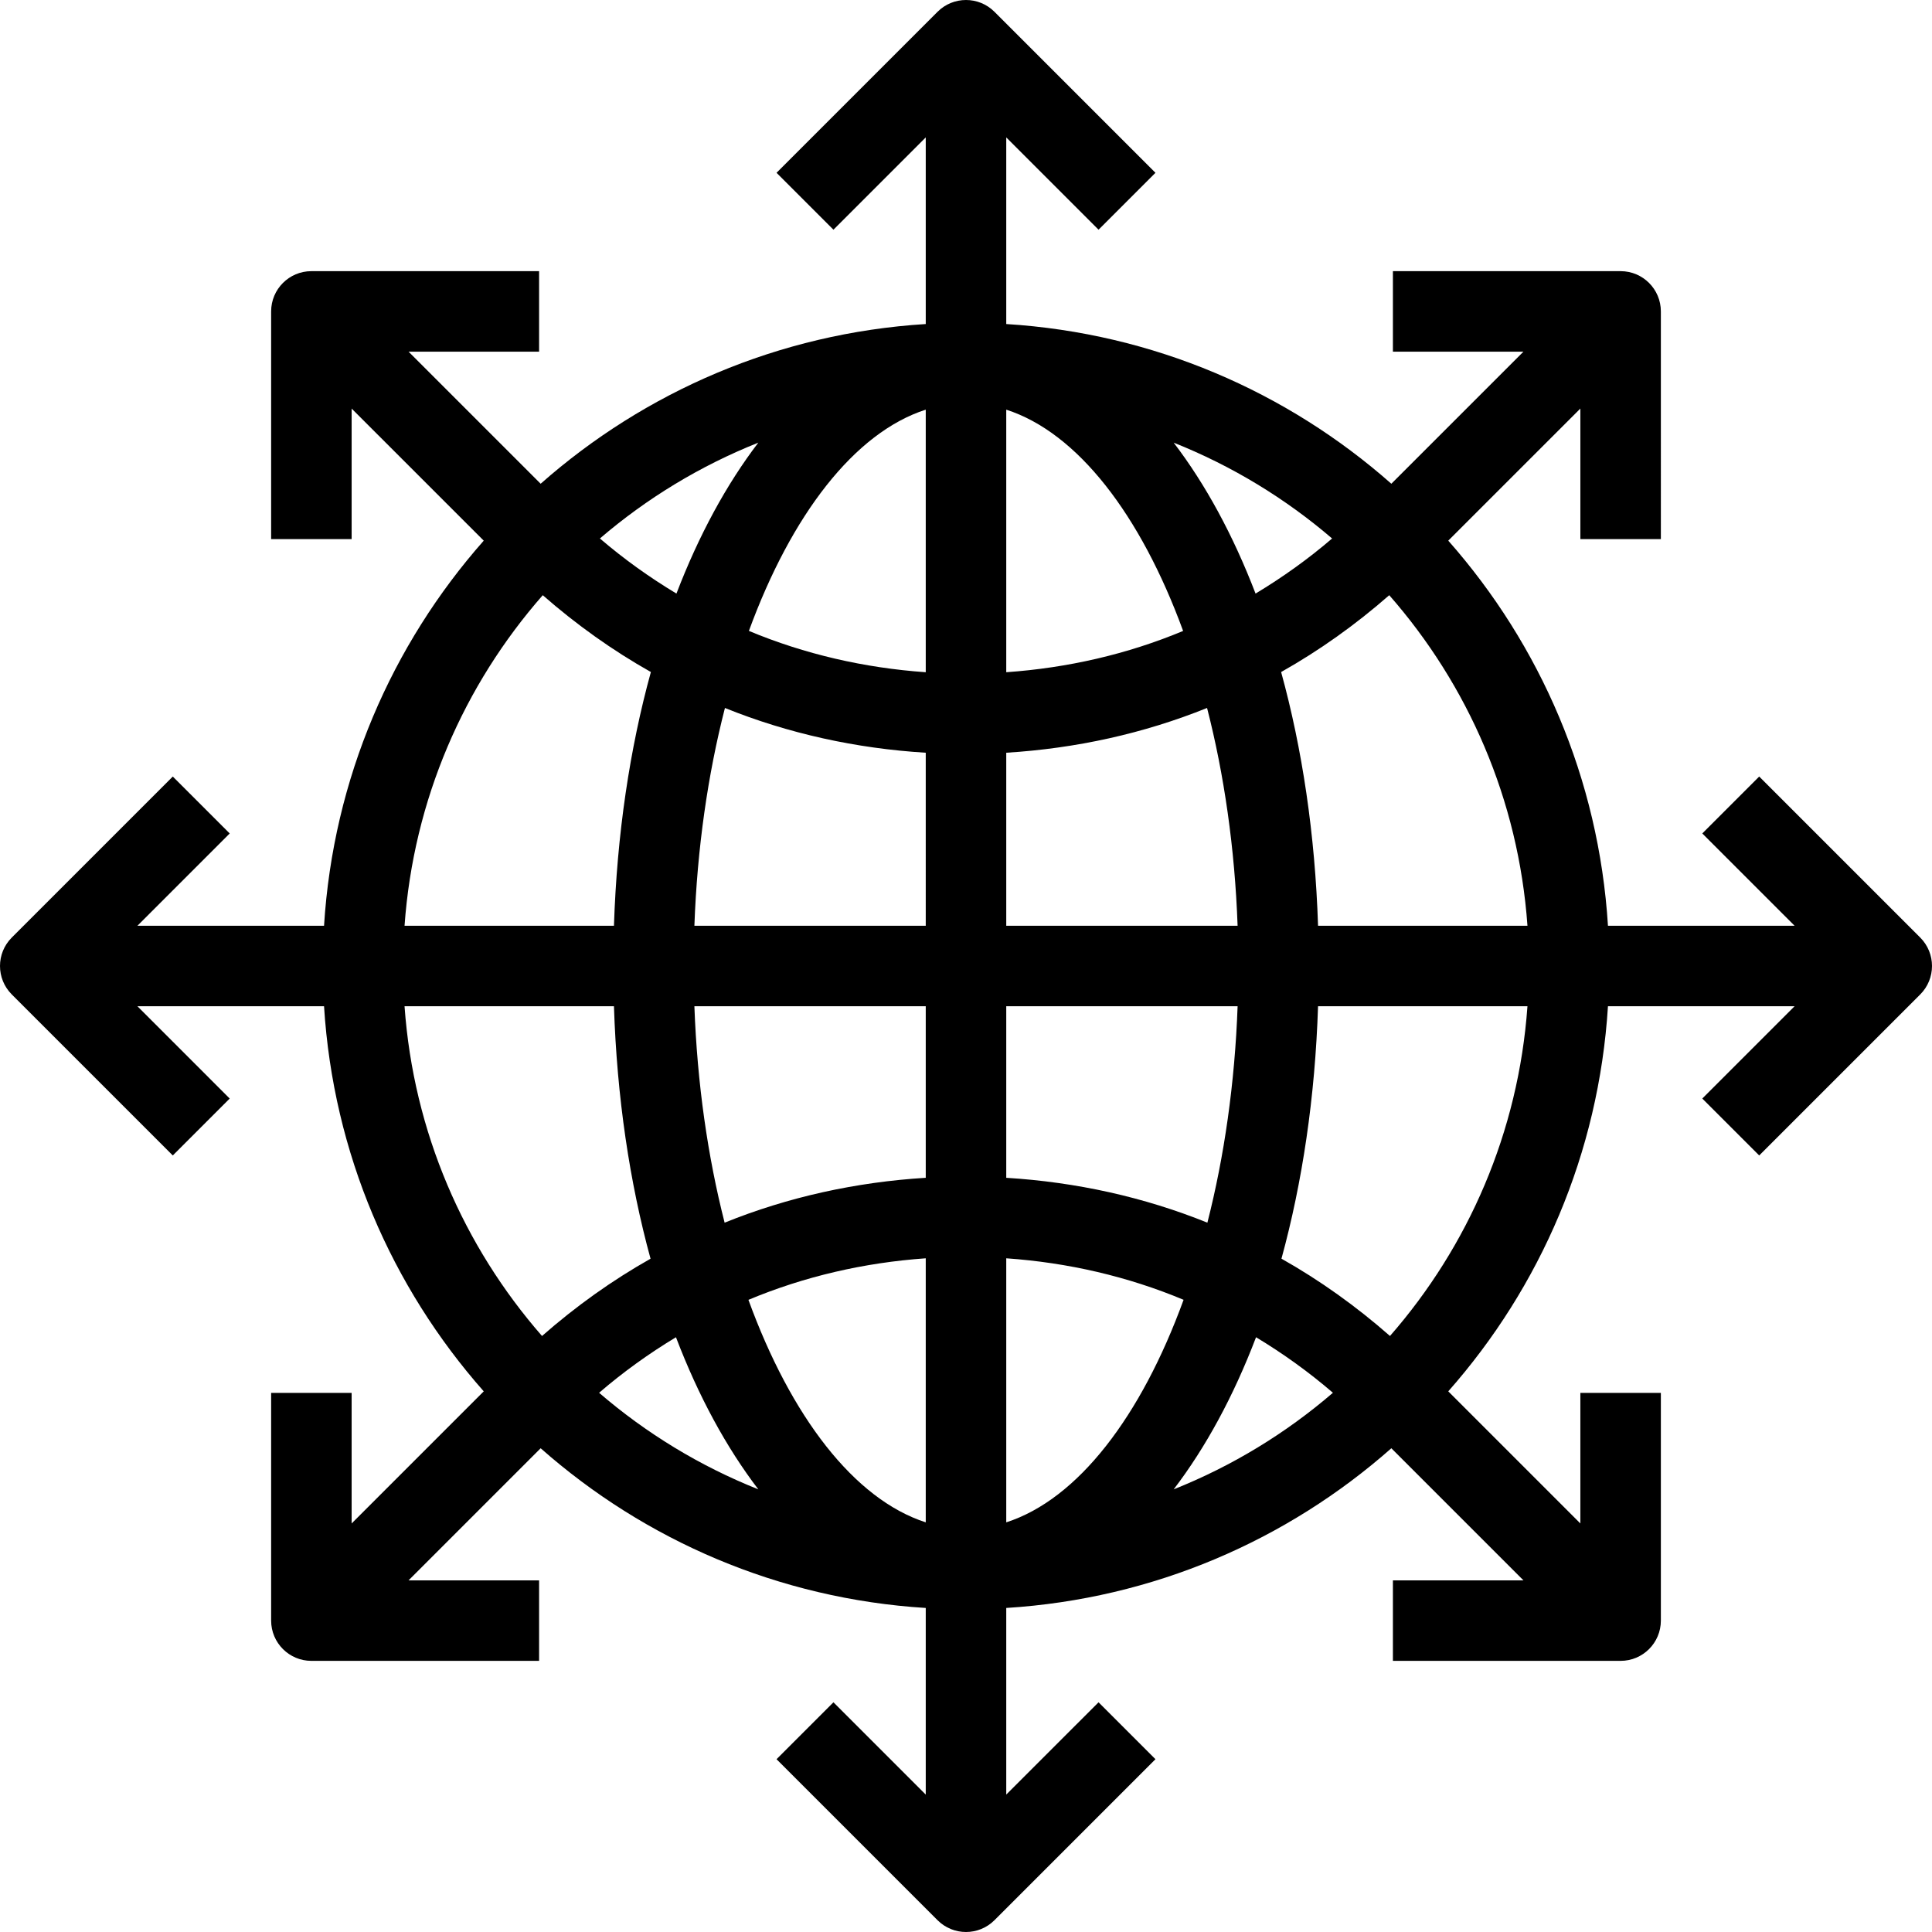  <svg xmlns="http://www.w3.org/2000/svg" fill="#000000" height="800px" width="800px" version="1.1" viewBox="0 0 491.52 491.52"><g><g><path d="M488.52,238.52l-40.96-40.96l-14.48,14.48l23.48,23.48h-47.479c-2.333-37.457-17.236-71.483-40.628-97.973l33.607-33.604 v33.206h20.48V79.225c0-5.655-4.585-10.24-10.24-10.24h-57.93v20.48h33.209l-33.606,33.602 C327.483,99.674,293.458,84.772,256,82.439V34.96l23.48,23.48l14.48-14.48L253,3c-4-4-10.48-4-14.48,0l-40.96,40.96l14.48,14.48 l23.48-23.48v47.479c-37.458,2.333-71.483,17.236-97.973,40.629l-33.606-33.602h33.209v-20.48H79.22 c-5.655,0-10.24,4.585-10.24,10.24v57.925h20.48v-33.206l33.607,33.604c-23.393,26.49-38.295,60.516-40.628,97.973H34.96 l23.48-23.48l-14.48-14.48L3,238.52c-4,4-4,10.48,0,14.48l40.96,40.96l14.48-14.48L34.96,256h47.479 c2.333,37.457,17.236,71.482,40.629,97.972L89.46,387.58v-33.21H68.98v57.93c0,5.655,4.585,10.24,10.24,10.24h57.93v-20.48h-33.21 l33.607-33.607c26.49,23.392,60.516,38.296,97.973,40.629v47.479l-23.48-23.48l-14.48,14.48l40.96,40.96c2,2,4.62,3,7.24,3 s5.24-1,7.24-3l40.96-40.96l-14.48-14.48L256,456.56v-47.479c37.457-2.333,71.482-17.236,97.972-40.629l33.608,33.607h-33.21 v20.48h57.93c5.655,0,10.24-4.585,10.24-10.24v-57.93h-20.48v33.21l-33.607-33.608c23.392-26.49,38.296-60.516,40.629-97.972 h47.479l-23.48,23.48l14.48,14.48L488.52,253C492.52,249,492.52,242.52,488.52,238.52z M192.921,112.616 c-8.081,10.579-15.124,23.518-20.827,38.396c-6.821-4.105-13.339-8.755-19.472-14.018 C164.533,126.781,178.115,118.514,192.921,112.616z M138.084,151.424c8.568,7.503,17.758,14.052,27.506,19.543 c-5.367,19.478-8.638,41.278-9.394,64.553h-53.276C105.204,203.413,118.06,174.249,138.084,151.424z M102.919,256h53.276 c0.752,23.148,3.994,44.833,9.31,64.229c-9.789,5.522-19.013,12.111-27.608,19.661C117.977,317.095,105.198,288.009,102.919,256z M152.416,354.338c6.157-5.304,12.7-9.995,19.556-14.131c5.723,15.008,12.813,28.045,20.95,38.697 C178.028,372.971,164.376,364.635,152.416,354.338z M235.52,387.299c-18.216-5.866-34.321-26.942-45.111-56.608 c14.222-5.951,29.427-9.465,45.111-10.568V387.299z M235.52,299.643c-17.766,1.093-35.008,4.884-51.171,11.416 c-4.291-16.81-6.979-35.453-7.689-55.059h58.86V299.643z M235.52,235.52h-58.86c0.714-19.739,3.429-38.506,7.771-55.404 c16.141,6.513,33.353,10.296,51.089,11.386V235.52z M235.52,171.022c-15.641-1.1-30.806-4.591-44.994-10.513 c10.791-29.498,26.844-50.442,44.994-56.288V171.022z M338.9,136.997c-6.132,5.264-12.653,9.909-19.474,14.016 c-5.703-14.878-12.746-27.817-20.828-38.396C313.406,118.514,326.989,126.782,338.9,136.997z M256,104.221 c18.152,5.846,34.207,26.793,44.998,56.296c-14.186,5.921-29.354,9.405-44.998,10.504V104.221z M256,191.501 c17.739-1.091,34.95-4.878,51.089-11.389c4.343,16.899,7.057,35.668,7.771,55.408H256V191.501z M256,256h58.86 c-0.709,19.607-3.397,38.249-7.689,55.06c-16.162-6.53-33.402-10.324-51.171-11.416V256z M256,387.299v-67.176 c15.687,1.102,30.894,4.609,45.114,10.559C290.323,360.354,274.218,381.432,256,387.299z M298.599,378.904 c8.138-10.652,15.227-23.691,20.951-38.699c6.854,4.136,13.401,8.824,19.559,14.129 C327.146,364.633,313.494,372.971,298.599,378.904z M353.626,339.887c-8.596-7.552-17.819-14.144-27.609-19.666 c5.314-19.394,8.556-41.076,9.307-64.221h53.276C386.323,288.007,373.544,317.093,353.626,339.887z M335.325,235.52 c-0.756-23.273-4.027-45.072-9.393-64.548c9.749-5.492,18.938-12.042,27.505-19.547c20.023,22.826,32.879,51.989,35.164,84.095 H335.325z"></path></g></g></svg> 